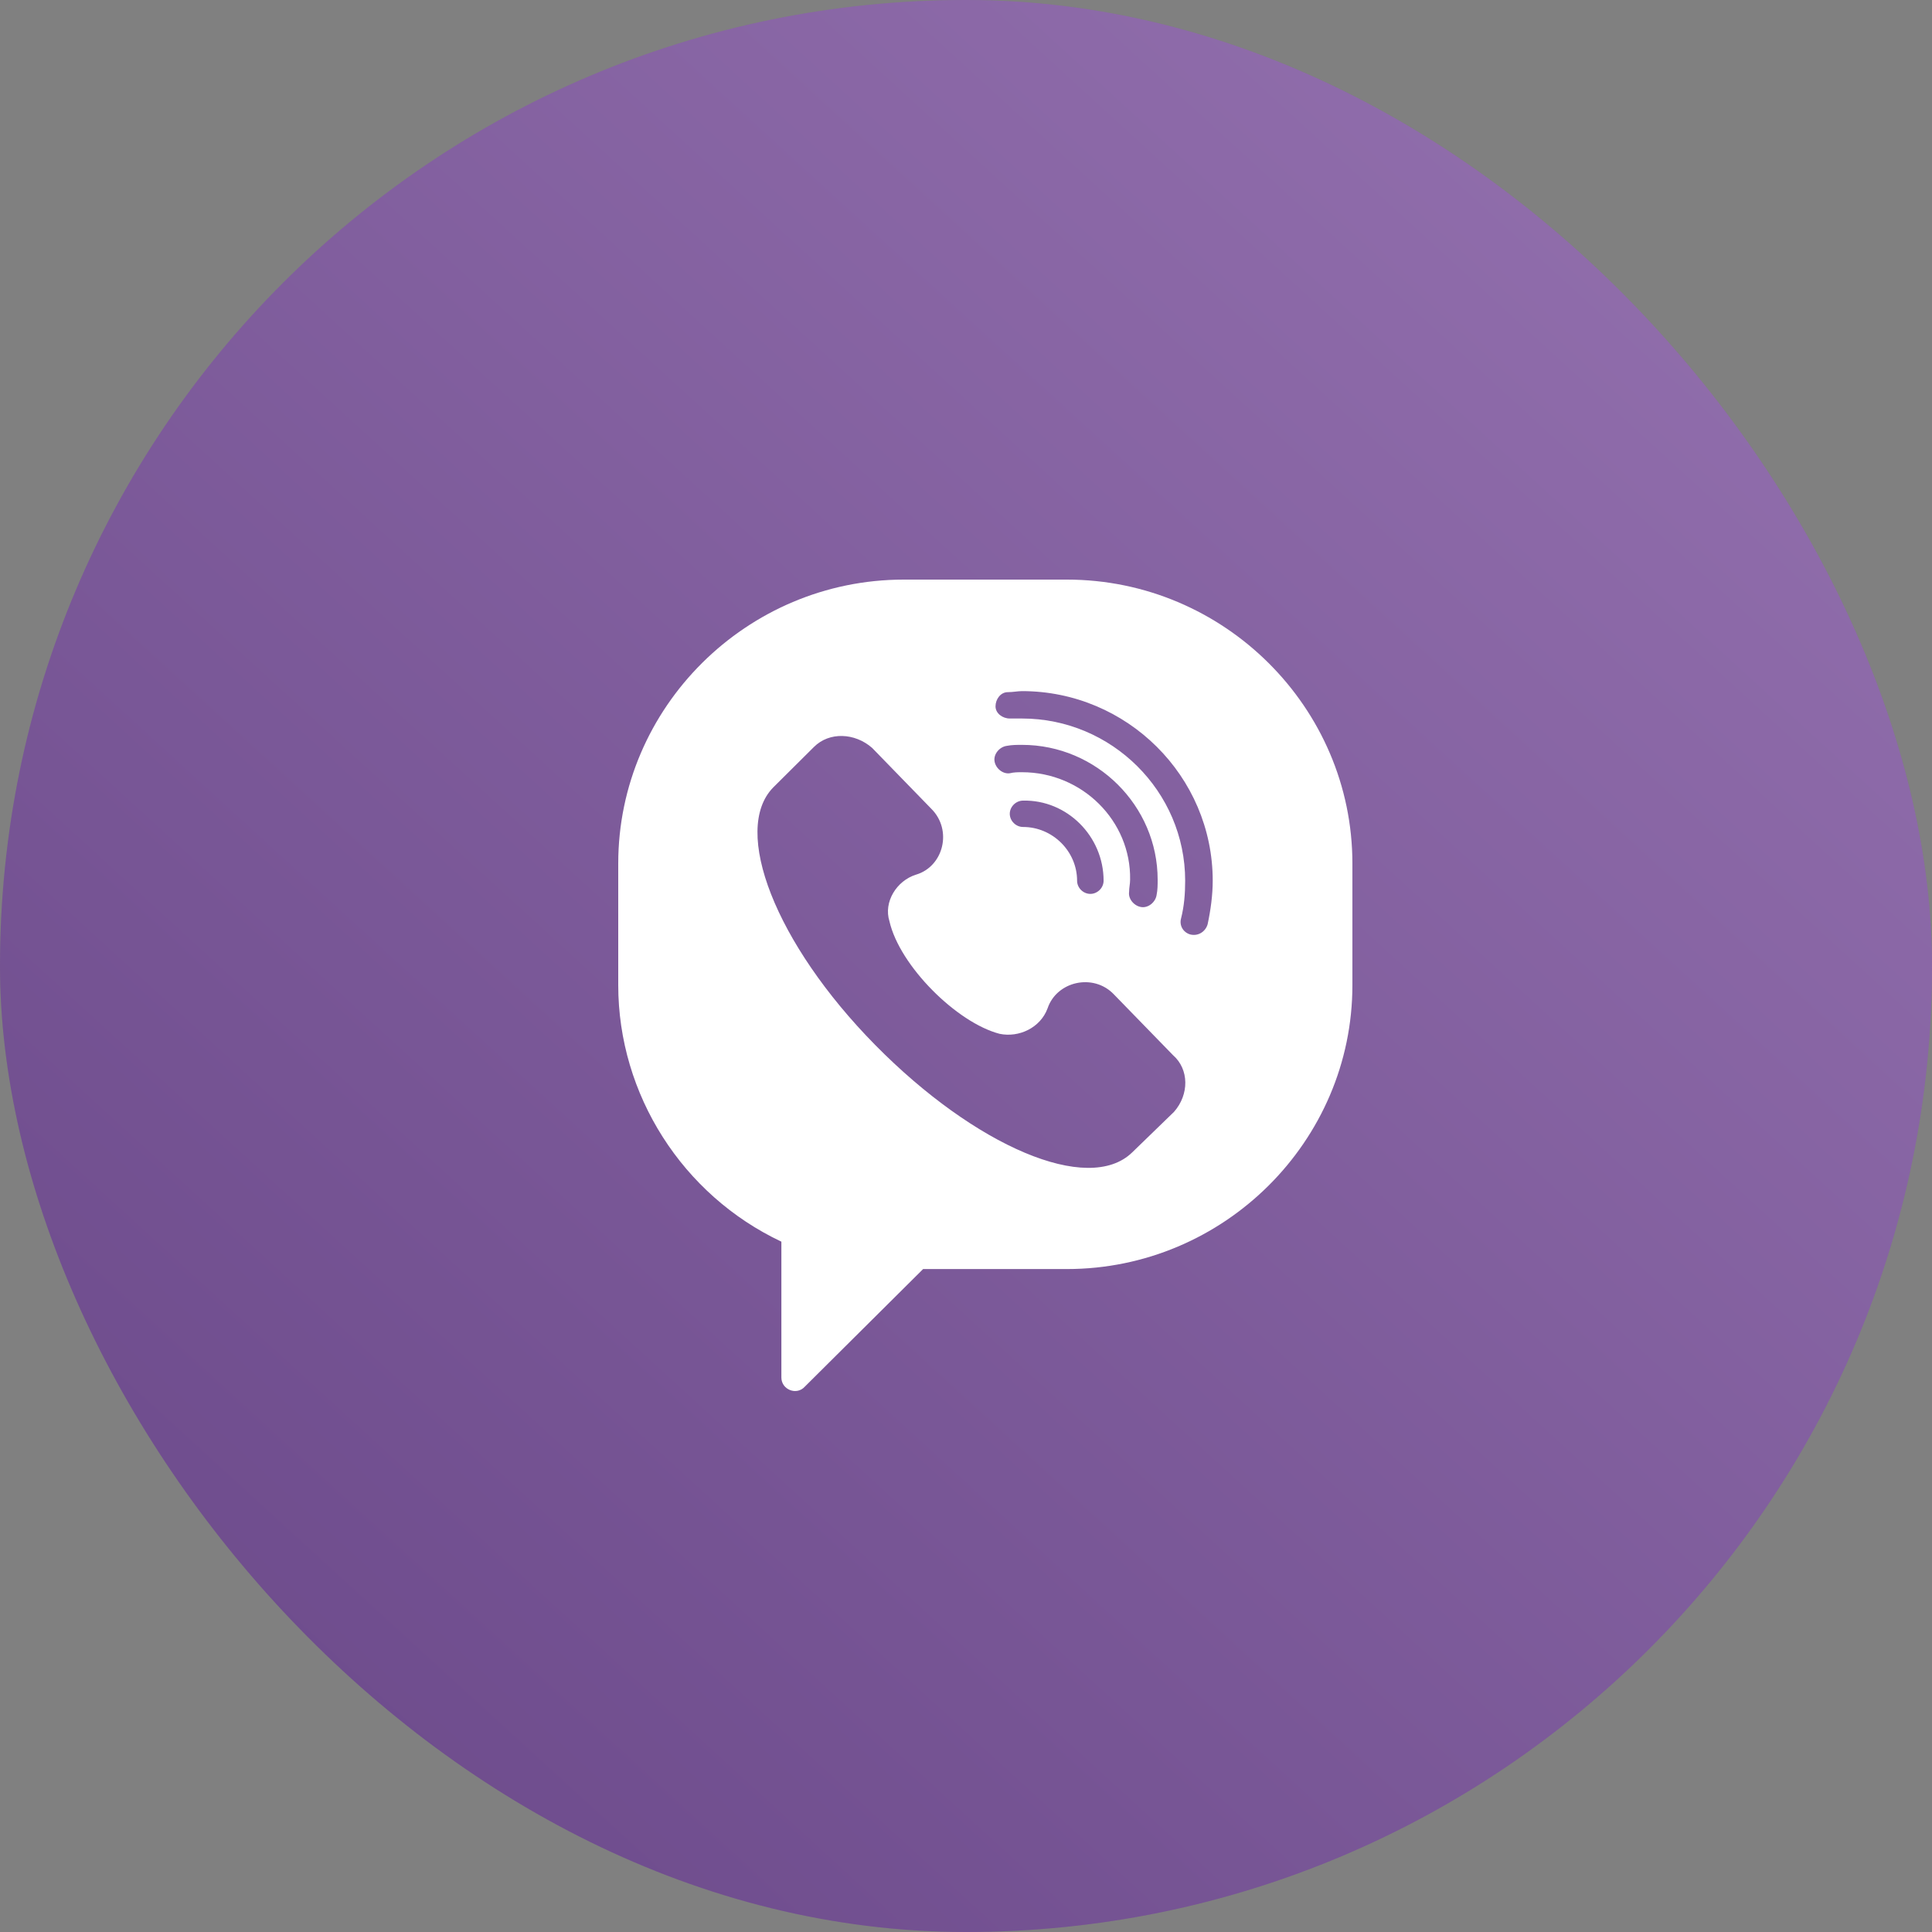 <svg xmlns="http://www.w3.org/2000/svg" width="50" height="50" viewBox="0 0 50 50" fill="none">
    <rect x="0" y="0" width="50" height="50" fill="#808080" stroke="none"/>
    <rect width="50" height="50" rx="25" fill="#7C509D"/>
    <rect width="50" height="50" rx="25" fill="url(#paint0_linear_2512_54)" fill-opacity="0.2" style="mix-blend-mode:overlay"/>
    <path d="M27.611 15H23.389C19.325 15 16 18.306 16 22.347V25.496C16 28.329 17.663 30.927 20.222 32.134V35.65C20.222 35.965 20.618 36.122 20.829 35.886L23.89 32.843H27.611C31.675 32.843 35 29.536 35 25.496V22.347C35 18.306 31.675 15 27.611 15ZM30.382 28.776L29.3 29.825C28.165 30.927 25.236 29.668 22.65 27.044C20.064 24.42 18.929 21.481 20.011 20.379L21.067 19.329C21.462 18.936 22.122 18.962 22.571 19.356L24.101 20.93C24.656 21.481 24.418 22.426 23.706 22.636C23.204 22.793 22.861 23.344 23.019 23.843C23.283 24.997 24.761 26.466 25.869 26.755C26.371 26.86 26.925 26.598 27.11 26.099C27.347 25.391 28.297 25.181 28.825 25.732L30.356 27.306C30.778 27.674 30.778 28.329 30.382 28.776ZM26.45 19.985C26.344 19.985 26.239 19.985 26.133 20.012C25.949 20.038 25.764 19.881 25.738 19.697C25.711 19.513 25.869 19.329 26.054 19.303C26.186 19.277 26.318 19.277 26.45 19.277C28.376 19.277 29.96 20.851 29.96 22.767C29.96 22.898 29.96 23.029 29.933 23.16C29.907 23.344 29.722 23.502 29.538 23.475C29.353 23.449 29.194 23.265 29.221 23.082C29.221 22.977 29.247 22.872 29.247 22.767C29.274 21.245 28.007 19.985 26.45 19.985ZM28.561 22.793C28.561 22.977 28.403 23.134 28.218 23.134C28.033 23.134 27.875 22.977 27.875 22.793C27.875 22.032 27.242 21.402 26.476 21.402C26.292 21.402 26.133 21.245 26.133 21.061C26.133 20.878 26.292 20.72 26.476 20.72C27.611 20.694 28.561 21.639 28.561 22.793ZM31.253 23.921C31.2 24.105 31.015 24.236 30.804 24.184C30.619 24.131 30.514 23.948 30.567 23.764C30.646 23.449 30.672 23.134 30.672 22.793C30.672 20.484 28.772 18.595 26.45 18.595C26.344 18.595 26.239 18.595 26.133 18.595C25.949 18.595 25.764 18.464 25.764 18.28C25.764 18.096 25.896 17.913 26.081 17.913C26.212 17.913 26.344 17.886 26.45 17.886C29.168 17.886 31.385 20.09 31.385 22.793C31.385 23.16 31.332 23.554 31.253 23.921Z" fill="white"/>
    <defs>
        <linearGradient id="paint0_linear_2512_54" x1="50" y1="-0.206" x2="2.123" y2="52.147" gradientUnits="userSpaceOnUse">
            <stop stop-color="white"/>
            <stop offset="1" stop-color="#1A2030"/>
        </linearGradient>
    </defs>
</svg>